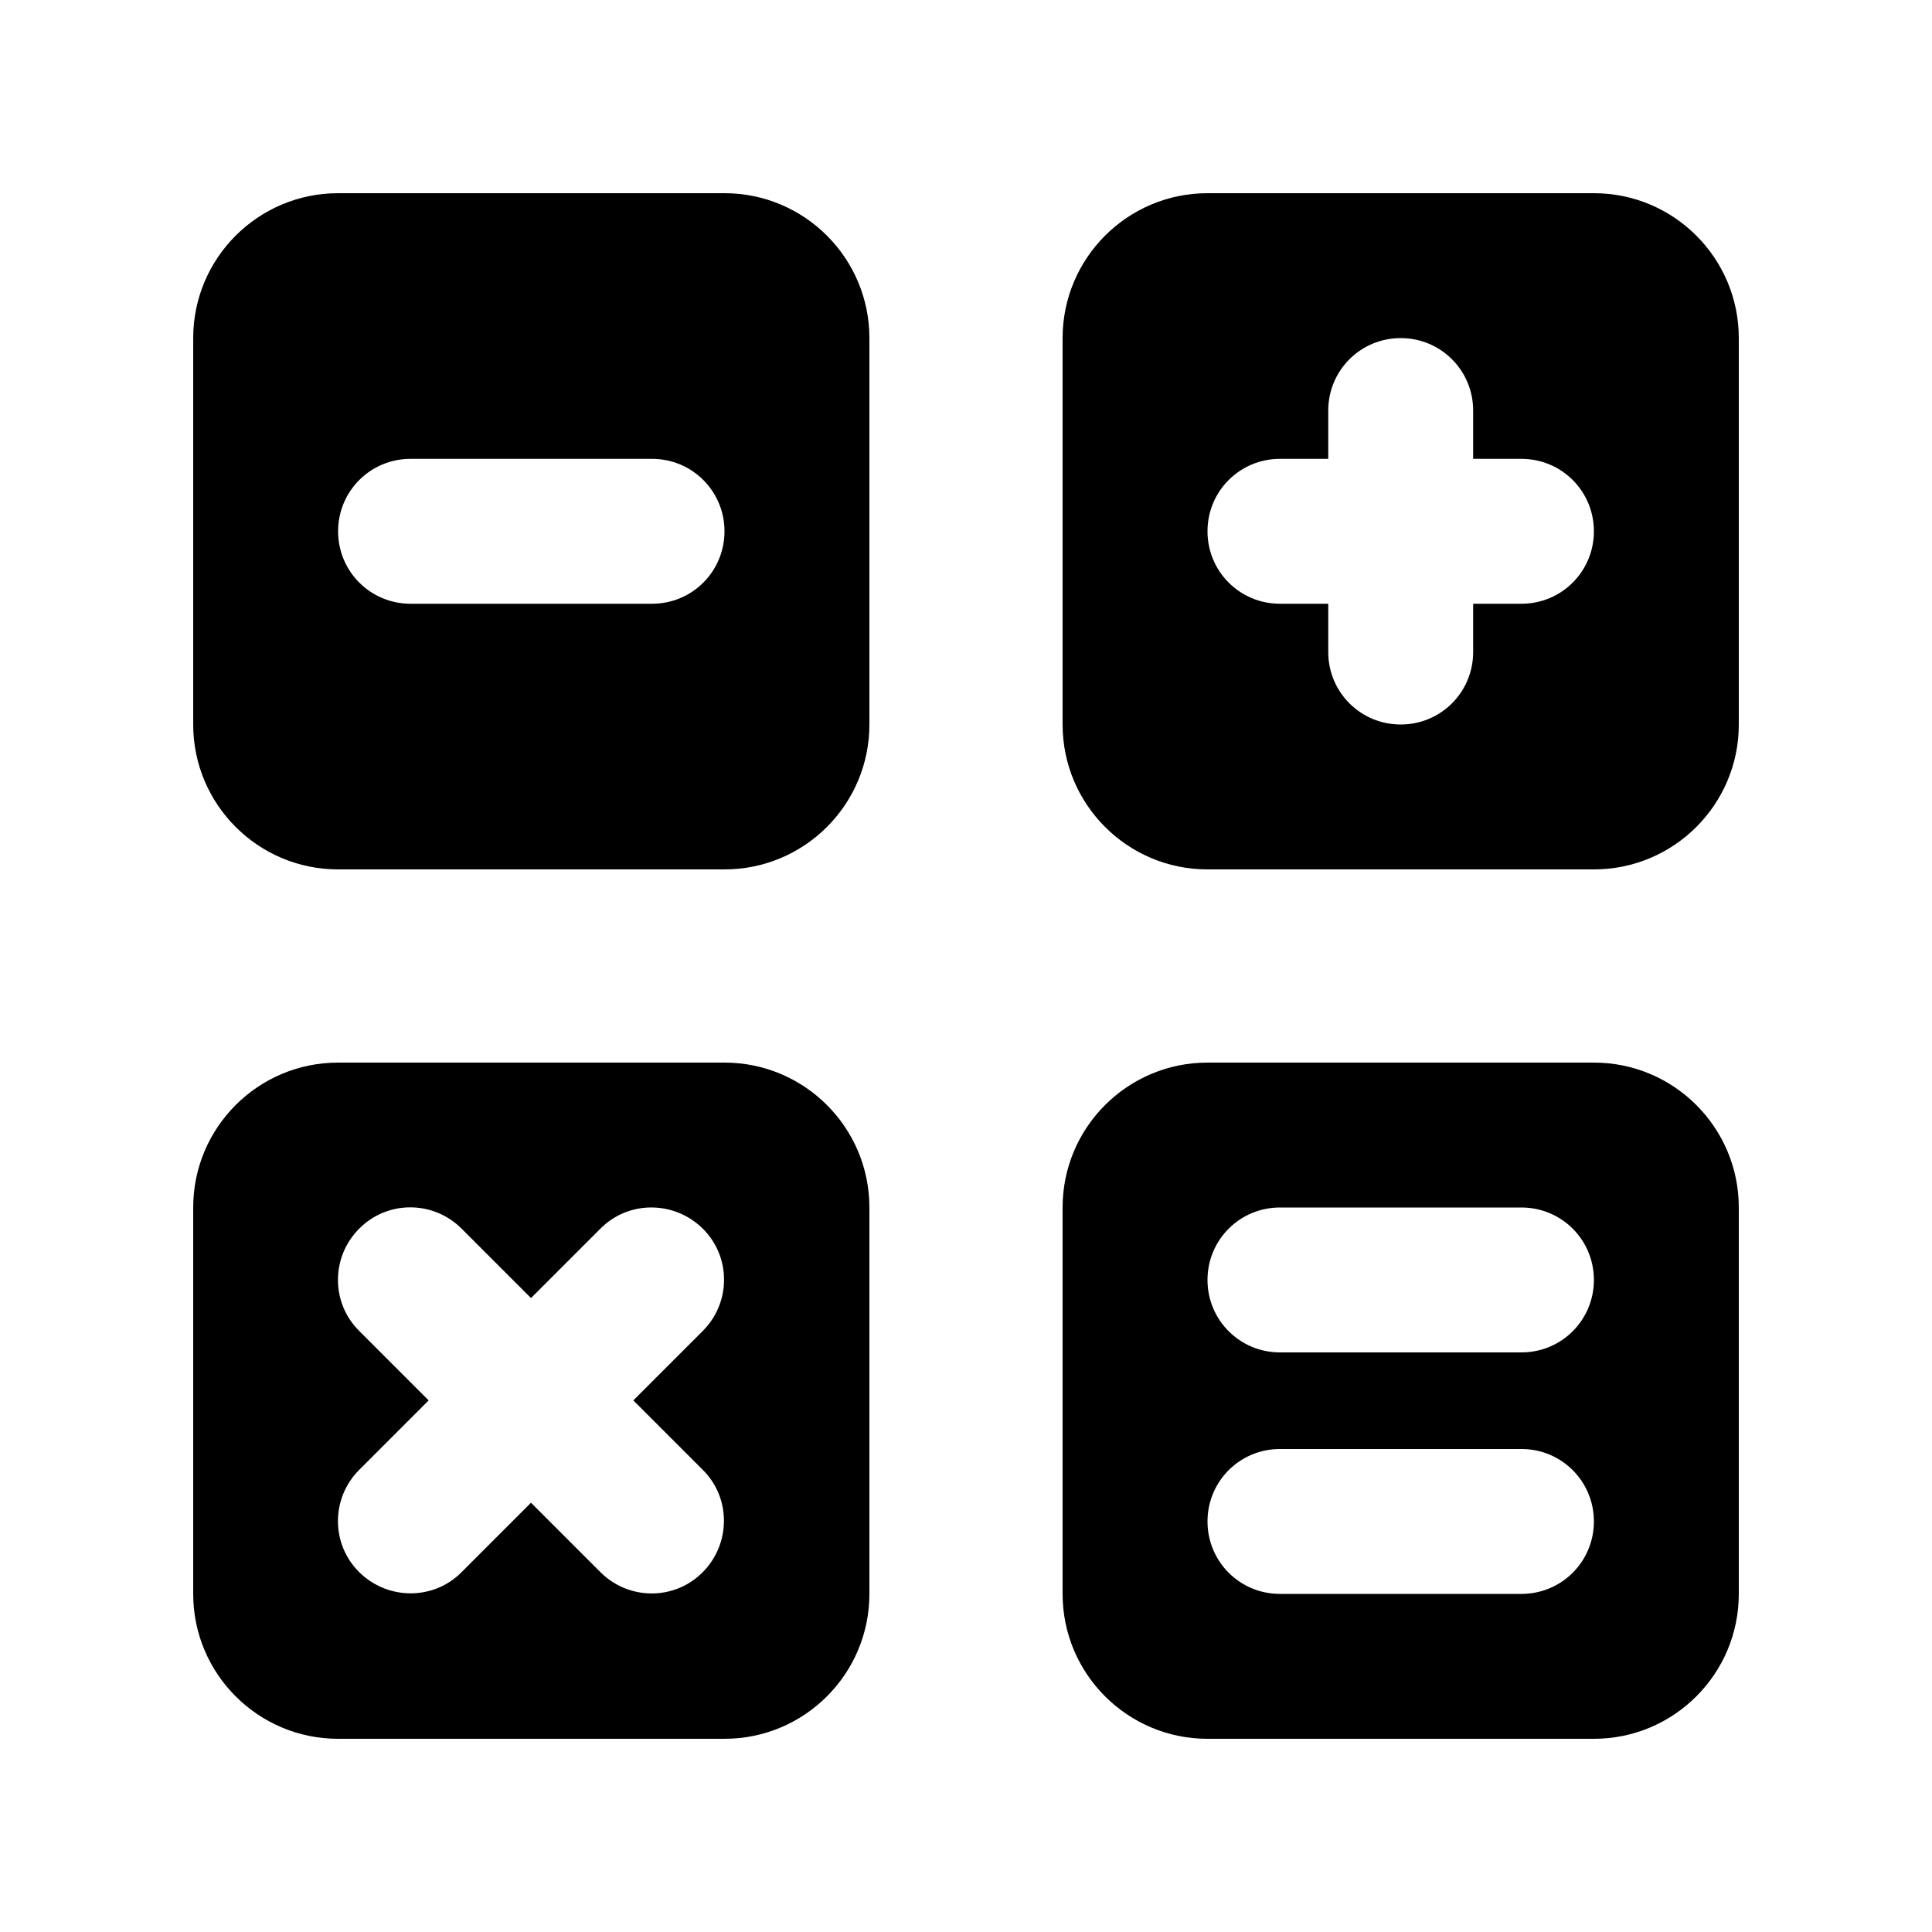 <svg xmlns="http://www.w3.org/2000/svg" viewBox="0 0 640 640"><!--! Font Awesome Pro 7.1.0 by @fontawesome - https://fontawesome.com License - https://fontawesome.com/license (Commercial License) Copyright 2025 Fonticons, Inc. --><path fill="currentColor" d="M64 112C64 85.5 85.5 64 112 64L240 64C266.5 64 288 85.5 288 112L288 240C288 266.5 266.5 288 240 288L112 288C85.5 288 64 266.5 64 240L64 112zM352 112C352 85.5 373.5 64 400 64L528 64C554.5 64 576 85.5 576 112L576 240C576 266.5 554.5 288 528 288L400 288C373.5 288 352 266.5 352 240L352 112zM400 352L528 352C554.5 352 576 373.5 576 400L576 528C576 554.5 554.5 576 528 576L400 576C373.5 576 352 554.5 352 528L352 400C352 373.5 373.5 352 400 352zM64 400C64 373.5 85.5 352 112 352L240 352C266.5 352 288 373.5 288 400L288 528C288 554.5 266.5 576 240 576L112 576C85.5 576 64 554.5 64 528L64 400zM488 136C488 122.7 477.3 112 464 112C450.7 112 440 122.7 440 136L440 152L424 152C410.7 152 400 162.7 400 176C400 189.3 410.7 200 424 200L440 200L440 216C440 229.3 450.7 240 464 240C477.3 240 488 229.3 488 216L488 200L504 200C517.3 200 528 189.3 528 176C528 162.7 517.3 152 504 152L488 152L488 136zM136 152C122.7 152 112 162.7 112 176C112 189.3 122.7 200 136 200L216 200C229.3 200 240 189.3 240 176C240 162.7 229.3 152 216 152L136 152zM119 407C109.6 416.4 109.6 431.6 119 440.9L142 463.9L119 486.9C109.6 496.3 109.6 511.5 119 520.8C128.4 530.1 143.6 530.2 152.9 520.8L175.9 497.8L198.9 520.8C208.3 530.2 223.5 530.2 232.8 520.8C242.1 511.4 242.2 496.2 232.8 486.9L209.8 463.9L232.8 440.9C242.2 431.5 242.2 416.3 232.8 407C223.4 397.7 208.2 397.6 198.9 407L175.9 430L152.9 407C143.5 397.6 128.3 397.6 119 407zM424 400C410.7 400 400 410.7 400 424C400 437.3 410.7 448 424 448L504 448C517.3 448 528 437.3 528 424C528 410.7 517.3 400 504 400L424 400zM424 480C410.7 480 400 490.7 400 504C400 517.3 410.7 528 424 528L504 528C517.3 528 528 517.3 528 504C528 490.7 517.3 480 504 480L424 480z"/></svg>